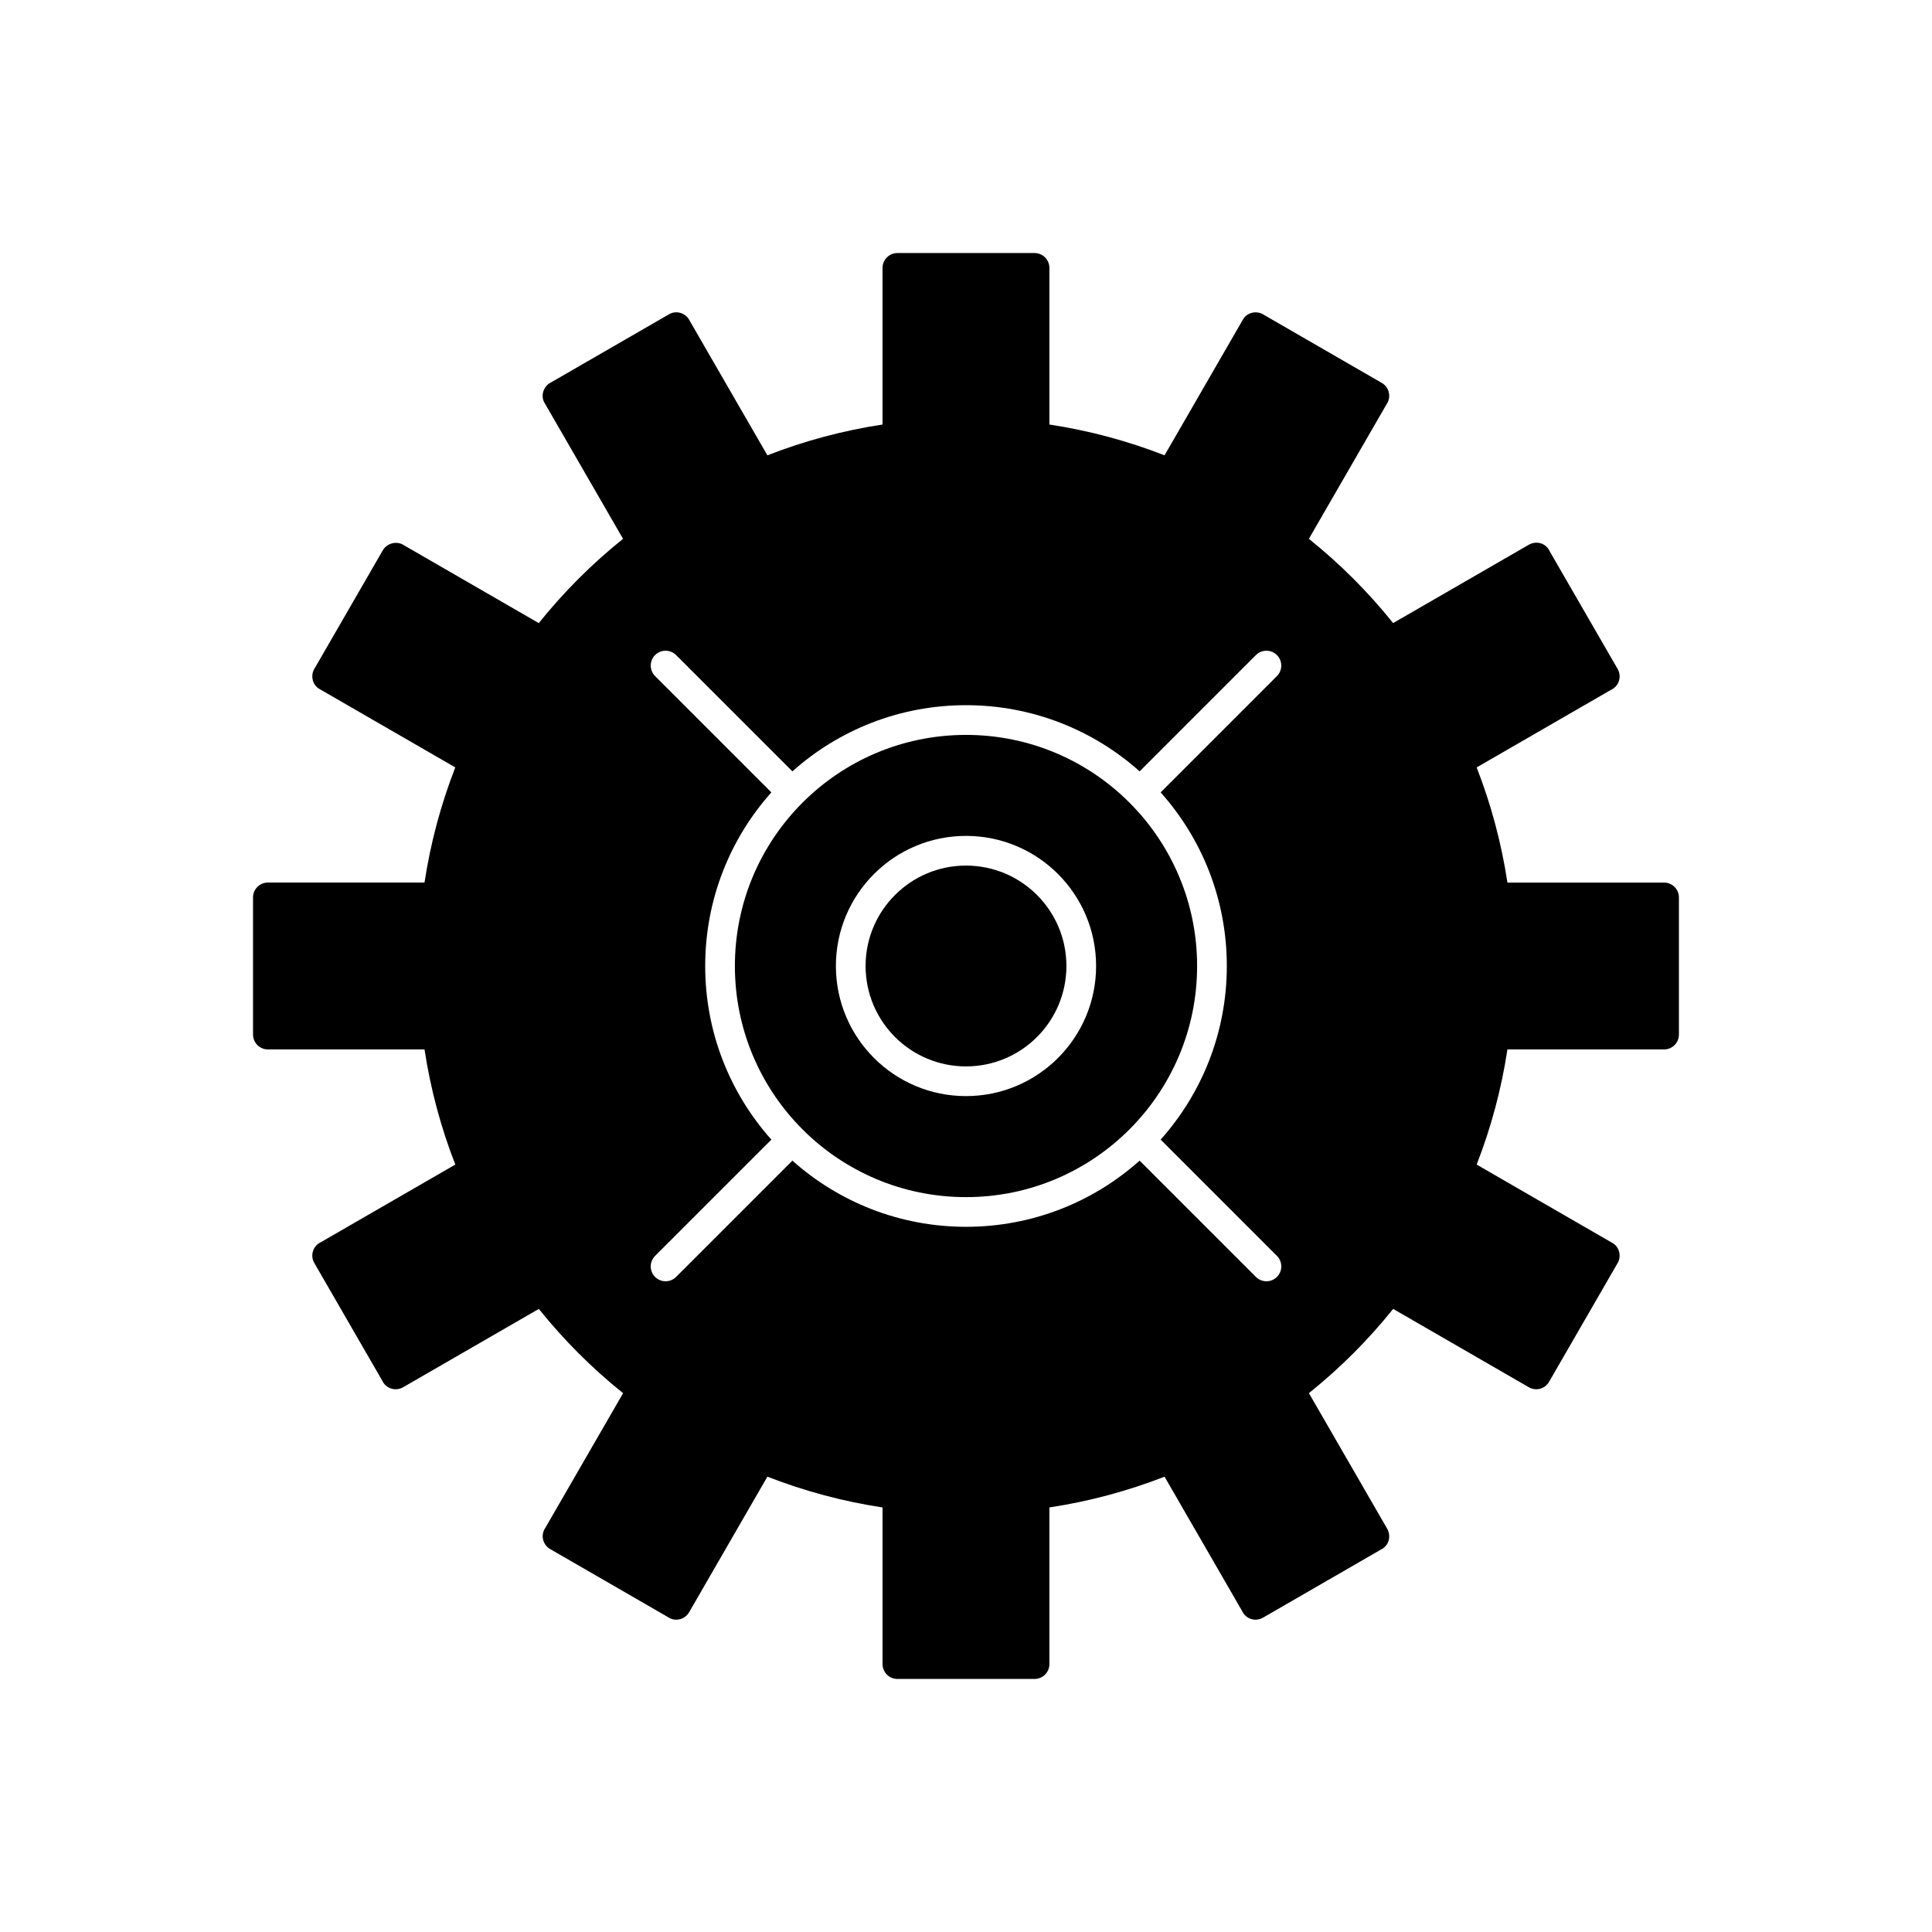 <?xml version="1.0" encoding="UTF-8"?>
<!-- Uploaded to: ICON Repo, www.iconrepo.com, Generator: ICON Repo Mixer Tools -->
<svg fill="#000000" width="800px" height="800px" version="1.1" viewBox="144 144 512 512" xmlns="http://www.w3.org/2000/svg">
 <g fill-rule="evenodd">
  <path d="m400 373.39c-7.348 0-14 2.977-18.816 7.793-4.816 4.812-7.793 11.469-7.793 18.816s2.977 14 7.793 18.816c4.812 4.816 11.469 7.793 18.816 7.793s14-2.977 18.816-7.793c4.816-4.812 7.793-11.469 7.793-18.816s-2.977-14-7.793-18.816c-4.812-4.816-11.469-7.793-18.816-7.793z"/>
  <path d="m375.62 375.62c6.238-6.238 14.859-10.098 24.379-10.098 9.52 0 18.141 3.859 24.379 10.098 6.238 6.238 10.098 14.859 10.098 24.379 0 9.52-3.859 18.141-10.098 24.379s-14.859 10.098-24.379 10.098c-9.52 0-18.141-3.859-24.379-10.098-6.238-6.238-10.098-14.859-10.098-24.379 0-9.52 3.859-18.141 10.098-24.379zm24.379-36.863c-16.914 0-32.223 6.856-43.309 17.938-11.082 11.082-17.938 26.395-17.938 43.309s6.856 32.223 17.938 43.309c11.082 11.082 26.395 17.938 43.309 17.938 16.914 0 32.223-6.856 43.309-17.938 11.082-11.082 17.938-26.395 17.938-43.309s-6.856-32.223-17.938-43.309c-11.082-11.082-26.395-17.938-43.309-17.938z"/>
  <path d="m353.99 348.42c12.219-10.91 28.34-17.539 46.012-17.539 17.668 0 33.793 6.633 46.012 17.539l30.82-30.82c1.535-1.535 4.027-1.535 5.566 0 1.535 1.535 1.535 4.027 0 5.566l-30.82 30.82c10.91 12.219 17.539 28.34 17.539 46.012 0 17.668-6.633 33.793-17.539 46.012l30.82 30.82c1.535 1.535 1.535 4.027 0 5.566-1.535 1.535-4.027 1.535-5.566 0l-30.82-30.82c-12.219 10.91-28.34 17.539-46.012 17.539-17.668 0-33.793-6.633-46.012-17.539l-30.82 30.82c-1.535 1.535-4.027 1.535-5.566 0-1.535-1.535-1.535-4.027 0-5.566l30.82-30.82c-10.91-12.219-17.539-28.34-17.539-46.012 0-17.668 6.633-33.793 17.539-46.012l-30.82-30.82c-1.535-1.535-1.535-4.027 0-5.566 1.535-1.535 4.027-1.535 5.566 0zm124.73 224.27 31.156-17.988c2.16-0.992 2.871-3.484 1.758-5.547l-20.758-35.957c4.137-3.324 8.066-6.844 11.77-10.547 3.707-3.707 7.231-7.641 10.555-11.777l35.723 20.625c1.879 1.262 4.484 0.676 5.598-1.312l17.984-31.148c1.297-1.832 0.777-4.598-1.258-5.676l-35.918-20.738c1.906-4.894 3.551-9.91 4.922-15.035 1.344-5.023 2.426-10.188 3.234-15.48h41.508c2.172 0 3.938-1.762 3.938-3.938v-36.344c0-2.172-1.762-3.938-3.938-3.938h-41.508c-0.805-5.289-1.891-10.453-3.231-15.473-1.371-5.129-3.019-10.148-4.926-15.043l35.605-20.559c2.113-0.969 2.914-3.527 1.754-5.539l-17.988-31.156c-1.02-2.219-3.523-2.898-5.547-1.758l-35.957 20.758c-3.324-4.137-6.844-8.066-10.551-11.773s-7.637-7.231-11.777-10.555l20.625-35.723c1.266-1.883 0.66-4.473-1.312-5.598l-31.148-17.984c-1.852-1.309-4.574-0.766-5.676 1.258l-20.738 35.918c-4.894-1.906-9.914-3.555-15.039-4.926-5.019-1.344-10.184-2.426-15.477-3.234v-41.508c0-2.172-1.762-3.938-3.938-3.938h-36.344c-2.172 0-3.938 1.762-3.938 3.938v41.508c-5.293 0.809-10.457 1.891-15.477 3.234-5.125 1.371-10.145 3.019-15.039 4.926l-20.559-35.605c-0.949-2.066-3.566-2.949-5.539-1.754l-31.156 17.988c-2.043 0.938-2.984 3.594-1.758 5.547l20.758 35.957c-4.141 3.324-8.07 6.848-11.777 10.555-3.707 3.707-7.231 7.637-10.555 11.777l-35.641-20.578c-1.805-1.277-4.488-0.719-5.676 1.258l-17.984 31.148c-1.301 1.84-0.777 4.594 1.258 5.676l35.918 20.738c-1.906 4.894-3.551 9.914-4.922 15.039-1.344 5.019-2.426 10.184-3.234 15.477h-41.508c-2.172 0-3.938 1.762-3.938 3.938v36.344c0 2.172 1.762 3.938 3.938 3.938h41.508c0.805 5.293 1.891 10.457 3.234 15.477 1.371 5.125 3.019 10.145 4.926 15.039l-35.605 20.559c-2.098 0.961-2.938 3.543-1.754 5.539l17.988 31.156c0.973 2.121 3.527 2.91 5.547 1.758l35.957-20.758c3.324 4.137 6.848 8.07 10.551 11.773 3.707 3.707 7.641 7.234 11.781 10.559l-20.578 35.641c-1.352 1.906-0.75 4.504 1.258 5.676l31.148 17.984c1.906 1.348 4.508 0.75 5.676-1.258l20.738-35.918c4.894 1.906 9.914 3.555 15.039 4.926 5.019 1.344 10.184 2.426 15.477 3.234v41.508c0 2.172 1.762 3.938 3.938 3.938h36.344c2.172 0 3.938-1.762 3.938-3.938v-41.508c5.293-0.809 10.457-1.891 15.477-3.234 5.125-1.371 10.145-3.019 15.039-4.922l20.559 35.605c0.977 2.125 3.512 2.906 5.539 1.754z"/>
 </g>
</svg>